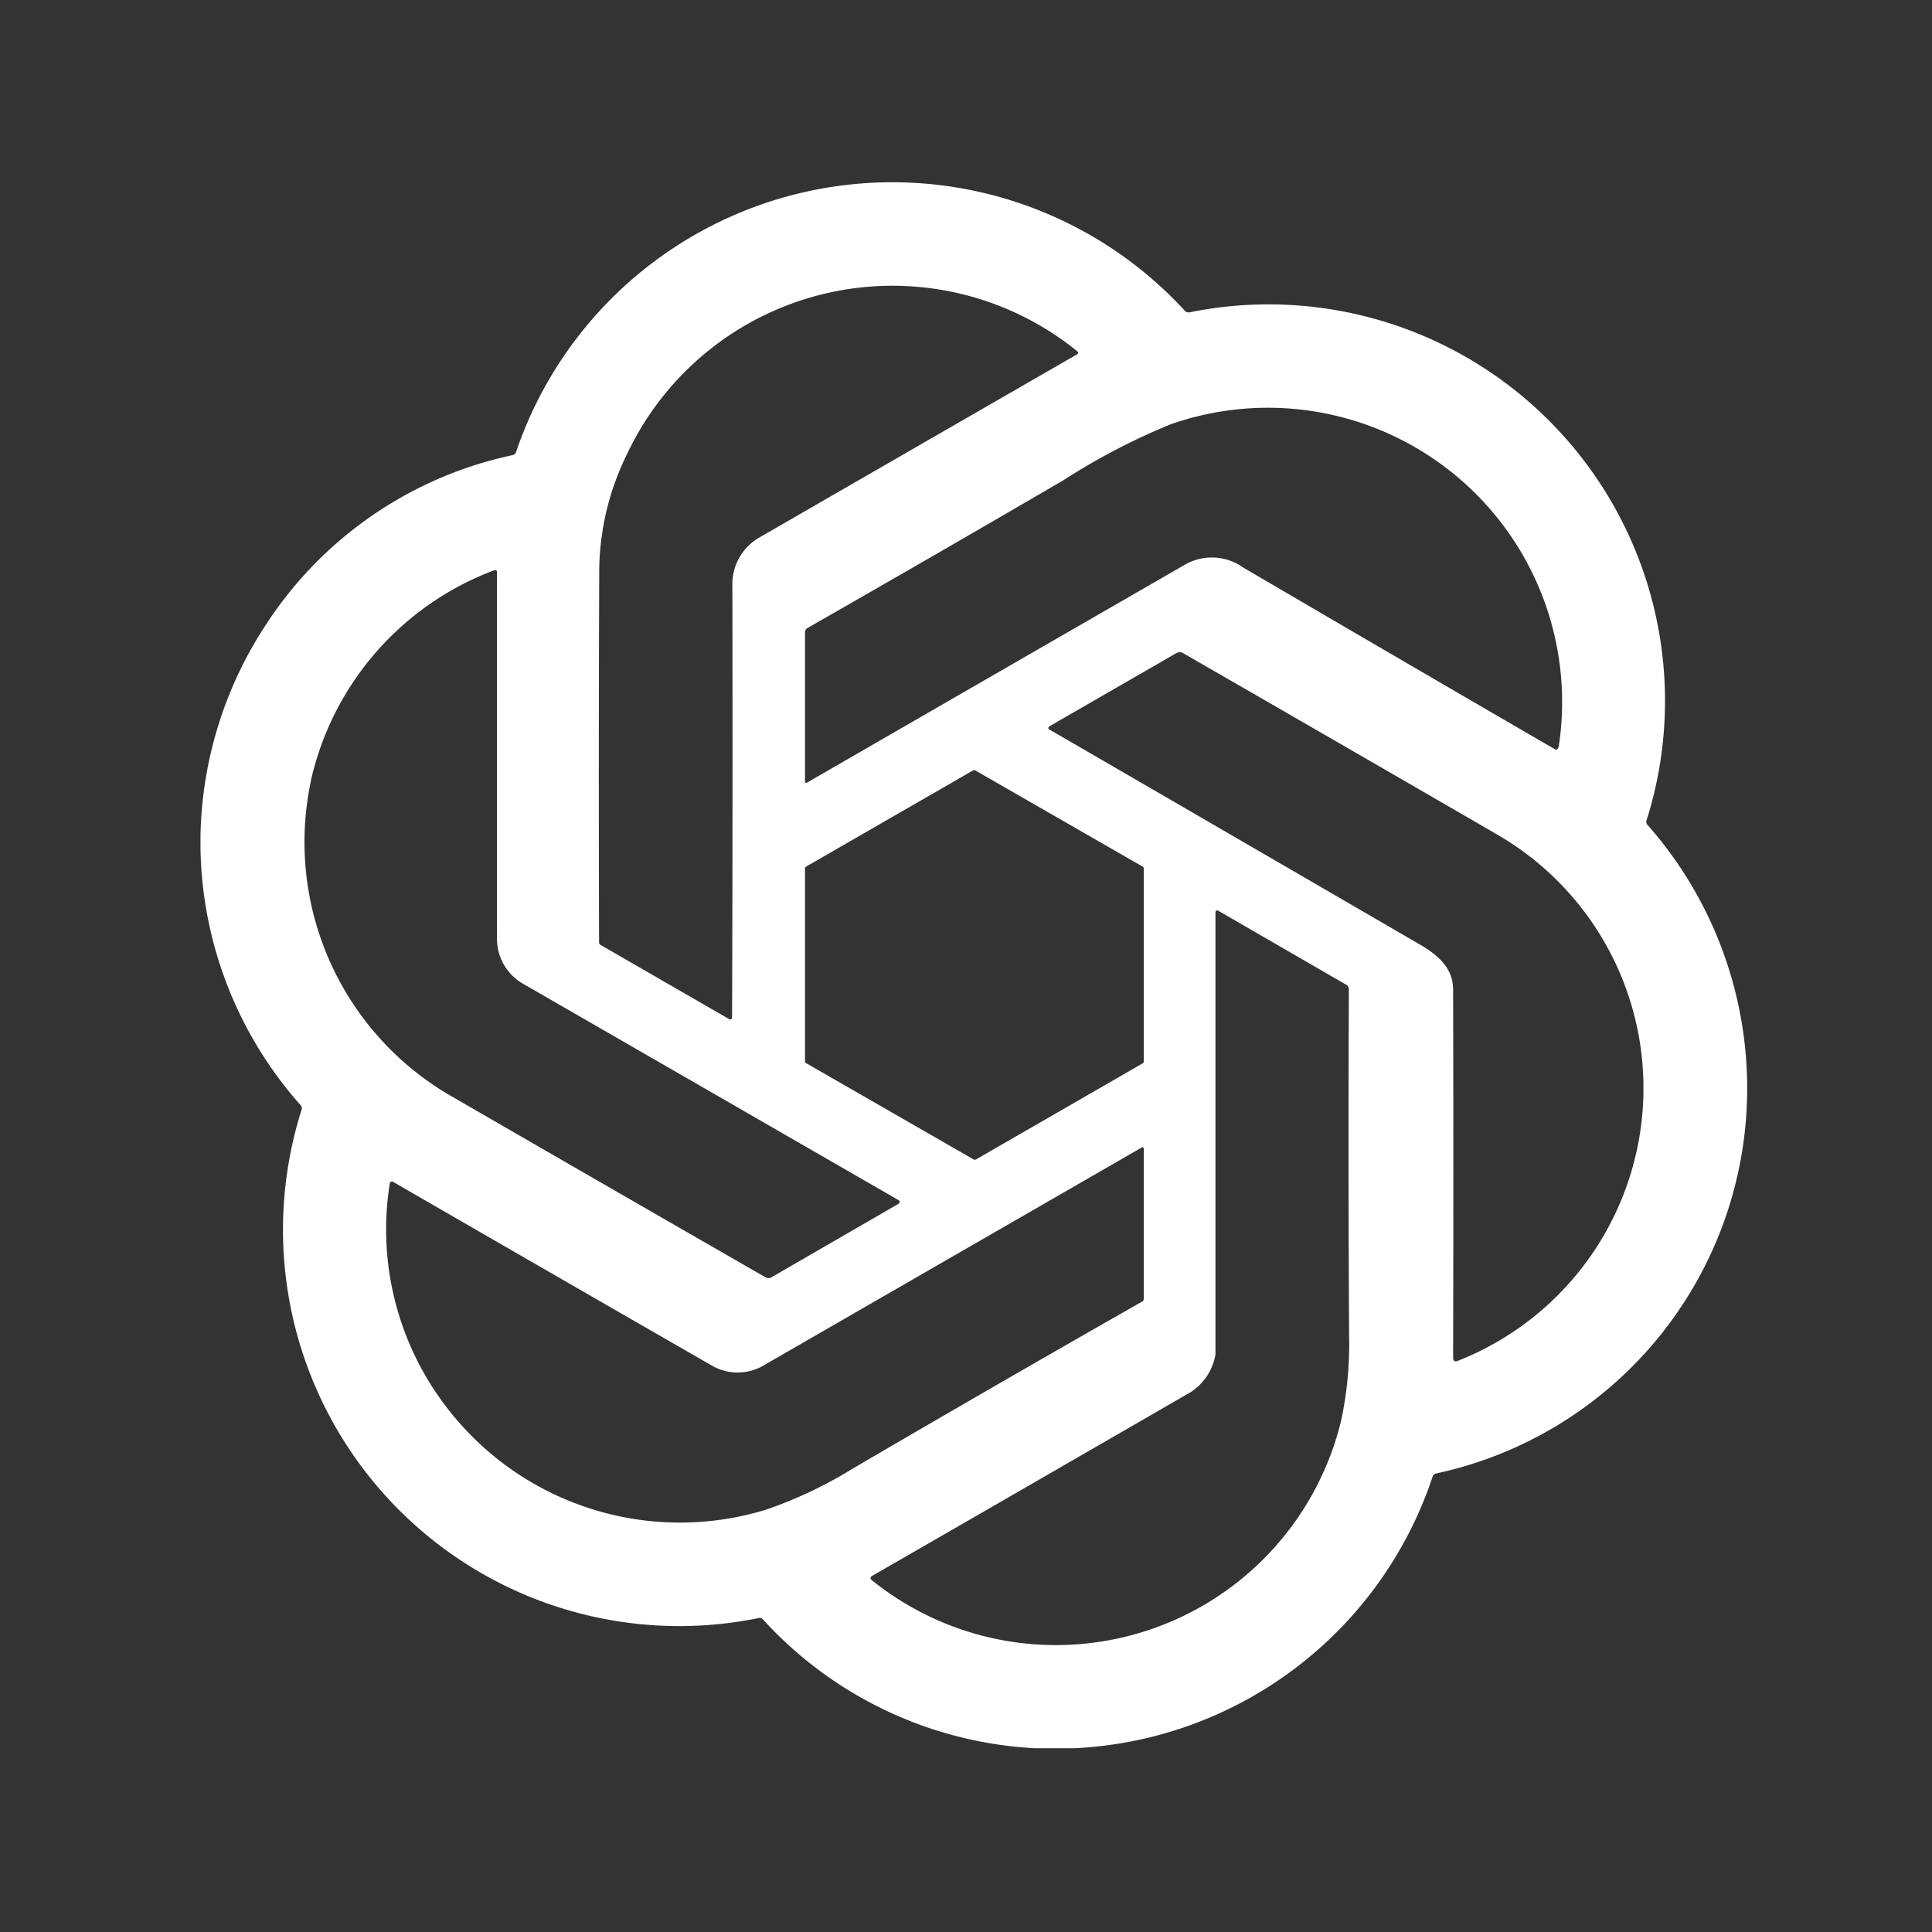 <svg xmlns="http://www.w3.org/2000/svg" xmlns:xlink="http://www.w3.org/1999/xlink" width="106" height="106" viewBox="0 0 106 106">
  <rect x="0" y="0" width="106" height="106" fill="#333333" stroke="none"/>
  <defs>
    <clipPath id="clip-path">
      <rect id="Rectangle_46" data-name="Rectangle 46" width="106" height="106" transform="translate(531 1306)" fill="#fff" stroke="#707070" stroke-width="1" opacity="0.192"/>
    </clipPath>
    <clipPath id="clip-path-2">
      <rect id="Rectangle_39" data-name="Rectangle 39" width="84.857" height="85.921" fill="none"/>
    </clipPath>
  </defs>
  <g id="service-8" transform="translate(-531 -1306)" clip-path="url(#clip-path)">
    <g id="service-8-2" data-name="service-8" transform="translate(542 1316)">
      <g id="Group_55" data-name="Group 55" transform="translate(0 0)" clip-path="url(#clip-path-2)">
        <path id="Path_144" data-name="Path 144" d="M84.857,49.38v.639A21.6,21.6,0,0,1,67.792,70.844a.253.253,0,0,0-.189.166A21.8,21.8,0,0,1,47.937,85.919H45.781a21.741,21.741,0,0,1-14.929-7.075.225.225,0,0,0-.219-.07A21.743,21.743,0,0,1,5.548,50.887a.253.253,0,0,0-.056-.252A21.723,21.723,0,0,1,0,36.535v-.662A21.775,21.775,0,0,1,3.634,24.209a21.461,21.461,0,0,1,13.478-9.235.263.263,0,0,0,.205-.182A21.795,21.795,0,0,1,54.009,7.054a.281.281,0,0,0,.258.083A21.751,21.751,0,0,1,79.339,35.011a.239.239,0,0,0,.05.245A21.833,21.833,0,0,1,84.857,49.38M23.432,14.855a14.7,14.7,0,0,0-1.554,6.3q-.04,9.808-.01,20.55a.157.157,0,0,0,.076.136L28.98,45.9c.126.07.185.033.185-.109q.04-10.842.017-23.657A2.941,2.941,0,0,1,30.65,19.5q8.934-5.157,17.427-10.047c.1-.056.1-.123.013-.192a16.1,16.1,0,0,0-24.658,5.591m23.909,1.5q-6.882,4.015-14.028,8.1a.273.273,0,0,0-.146.248v8.185a.067.067,0,0,0,.066.07l.036-.01Q42.993,27.333,53.982,21a2.959,2.959,0,0,1,3.21.129q8.814,5.162,17.128,9.984a.1.1,0,0,0,.146-.033.417.417,0,0,0,.06-.159A16.143,16.143,0,0,0,53.234,13.278a35.983,35.983,0,0,0-5.893,3.074M6.052,32.881a16.09,16.09,0,0,0,7.685,17.248Q22.163,55,30.988,60.073a.321.321,0,0,0,.351,0l6.916-4c.146-.083.146-.169,0-.252L17.668,43.958a2.831,2.831,0,0,1-1.4-2.445q-.01-9.907,0-20.136a.1.1,0,0,0-.1-.1l-.04.007a16.105,16.105,0,0,0-10.083,11.6M68.994,64.66A16.078,16.078,0,0,0,71.164,35.8q-8.3-4.81-17.254-9.964a.371.371,0,0,0-.371,0l-6.969,4.018a.1.1,0,0,0-.04.129.114.114,0,0,0,.04.04Q56.7,35.894,66.854,41.795c1.04.6,1.868,1.305,1.872,2.507q.025,9.952,0,20.179c0,.192.089.252.265.179M42.518,32.275a.148.148,0,0,0-.139,0l-9.146,5.27a.126.126,0,0,0-.066.119V48.217a.135.135,0,0,0,.07.119l9.179,5.277a.141.141,0,0,0,.136,0l9.136-5.267a.141.141,0,0,0,.066-.123V37.664a.132.132,0,0,0-.066-.119Zm13.111,32.3a3.048,3.048,0,0,1-1.54,1.944q-8.64,4.993-17.261,9.957a.124.124,0,0,0-.046.172l.033.036a16.1,16.1,0,0,0,25.767-8.745,19.97,19.97,0,0,0,.437-4.671q-.055-9.525-.013-18.98a.29.29,0,0,0-.149-.262l-7.029-4.064A.09.09,0,0,0,55.7,40a.076.076,0,0,0-.013.046q0,12.089,0,24.194a.912.912,0,0,1-.063.338M13.66,67.413a16.111,16.111,0,0,0,17.36,5.419A23.428,23.428,0,0,0,35.744,70.6q8.124-4.75,15.923-9.189a.169.169,0,0,0,.086-.146V53.017a.067.067,0,0,0-.066-.07l-.036.007Q41.355,58.887,30.908,64.909a2.815,2.815,0,0,1-2.772.06q-8.7-5-17.576-10.129a.114.114,0,0,0-.156.04l-.017.043A16,16,0,0,0,13.66,67.413" transform="translate(0 -0.001)" fill="#fff"/>
      </g>
    </g>
  </g>
</svg>
